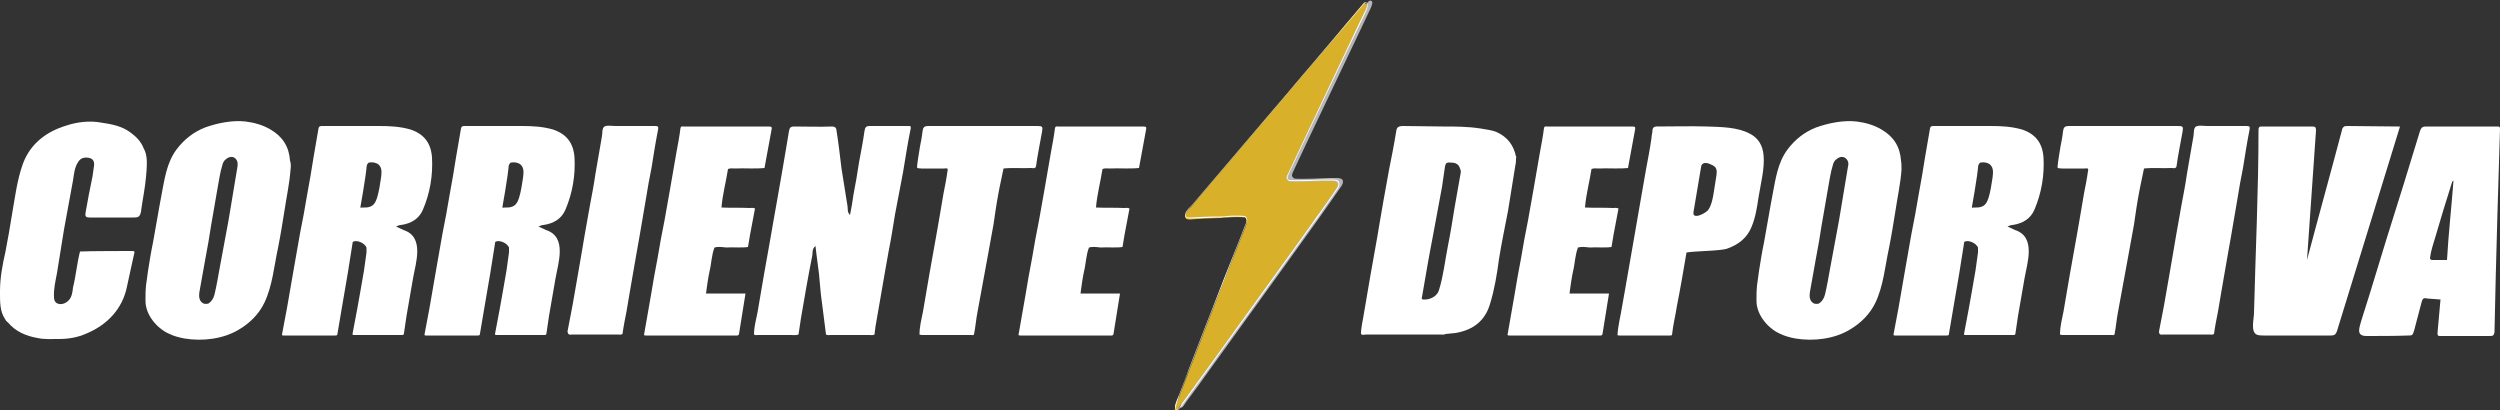 <?xml version="1.0" encoding="utf-8"?>
<!-- Generator: Adobe Illustrator 27.2.0, SVG Export Plug-In . SVG Version: 6.00 Build 0)  -->
<svg version="1.1" id="Capa_1" xmlns="http://www.w3.org/2000/svg" xmlns:xlink="http://www.w3.org/1999/xlink" x="0px" y="0px"
	 viewBox="0 0 500 82" style="enable-background:new 0 0 500 82;" xml:space="preserve">
<rect x="0" y="0" width="500" height="82" fill="#333333" stroke="none"/>
<style type="text/css">
	.st0{fill:#B7B6B6;}
	.st1{fill:#D9B029;}
	.st2{fill:#FFFFFF;}
</style>
<g>
	<g>
		<path class="st0" d="M236.2,80.7c0.2-0.8,0.9-2.2,1-2.6c0.6-1.5,1.1-3,1.7-4.5c1.6-4,3.1-8.1,4.7-12.1c1.5-3.9,3-7.8,4.6-11.7
			c0.7-1.8,1.4-3.5,2.1-5.3c0.2-0.6,0.4-1.1-0.2-1.6c-1.6-0.2-3.3,0-4.9,0.1c-2,0.1-3.9,0.1-5.9,0.3c-0.5,0-1.1,0.1-1.2-0.6
			c-0.1-0.6,0.9-1.6,1.3-2c0.7-0.8,1.3-1.6,2-2.4c2.1-2.5,4.2-4.9,6.3-7.4c2.6-3.1,5.3-6.2,7.9-9.3c2.7-3.1,5.3-6.3,8-9.4
			c2.2-2.6,4.4-5.1,6.5-7.7c1.1-1.3,2.3-2.7,3.4-4c0.1-0.1,0.1-0.1,0.2-0.2c0.2-0.2,0.5-0.3,0.7,0c0.2,0.4-0.1,0.8-0.2,1.2
			c0,0.1-15.3,32.1-15.6,32.9c-0.1,0.3-0.4,0.7,0,1.1c0,0,0.1,0,0.1,0.1c0,0,0.1,0,0.1,0.1c1.2,0.2,6.9-0.1,7.3-0.1c0.5,0,1,0,1.5,0
			c0.5,0.1,1,0.1,1,0.8c0,0.3-0.2,0.6-0.3,0.8c-1.5,2.2-3.1,4.4-4.7,6.7c-2.3,3.2-4.6,6.4-6.9,9.6c-2.6,3.6-5.2,7.2-7.8,10.8
			c-2.3,3.2-4.7,6.5-7,9.7c-1.5,2.1-3,4.2-4.6,6.3c-0.2,0.2-0.9,1.7-1.3,1.1C236.2,81.1,236.2,80.9,236.2,80.7z"/>
		<g>
			<path class="st1" d="M235.1,81.3c0.2-0.8,0.9-2.2,1-2.6c0.6-1.5,1.1-3,1.7-4.5c1.6-4,3.1-8.1,4.7-12.1c1.5-3.9,3-7.8,4.6-11.7
				c0.7-1.8,1.4-3.5,2.1-5.3c0.2-0.6,0.4-1.1-0.2-1.6c-1.6-0.2-3.3,0-4.9,0.1c-2,0.1-3.9,0.1-5.9,0.3c-0.5,0-1.1,0.1-1.2-0.6
				c-0.1-0.6,0.9-1.6,1.3-2c0.7-0.8,1.3-1.6,2-2.4c2.1-2.5,4.2-4.9,6.3-7.4c2.6-3.1,5.3-6.2,7.9-9.3c2.7-3.1,5.3-6.3,8-9.4
				c2.2-2.6,4.4-5.1,6.5-7.7c1.1-1.3,2.3-2.7,3.4-4c0.1-0.1,0.1-0.1,0.2-0.2c0.2-0.2,0.5-0.3,0.7,0c0.2,0.4-0.1,0.8-0.2,1.2
				c0,0.1-15.3,32.1-15.6,32.9c-0.1,0.3-0.4,0.7,0,1.1c0,0,0.1,0,0.1,0.1c0,0,0.1,0,0.1,0.1c1.2,0.2,6.9-0.1,7.3-0.1
				c0.5,0,1,0,1.5,0c0.5,0.1,1,0.1,1,0.8c0,0.3-0.2,0.6-0.3,0.8c-1.5,2.2-3.1,4.4-4.7,6.7c-2.3,3.2-4.6,6.4-6.9,9.6
				c-2.6,3.6-5.2,7.2-7.8,10.8c-2.3,3.2-4.7,6.5-7,9.7c-1.5,2.1-3,4.2-4.6,6.3c-0.2,0.2-0.9,1.7-1.3,1.1
				C235.1,81.7,235.1,81.5,235.1,81.3z"/>
			<path class="st2" d="M235.4,82c-0.1,0-0.2-0.1-0.3-0.2s-0.1-0.3-0.1-0.6l0,0c0.1-0.6,0.5-1.5,0.8-2.2c0.1-0.2,0.2-0.4,0.2-0.5
				c0.6-1.5,1.2-3.1,1.7-4.5c1.5-3.8,2.9-7.6,4.7-12.1c1.5-3.9,3-7.8,4.6-11.7l0.4-1c0.6-1.4,1.1-2.9,1.7-4.3
				c0.2-0.5,0.4-1.1-0.1-1.5c-1.2-0.1-2.4-0.1-3.5,0c-0.4,0-0.9,0-1.3,0.1h-0.7c-1.7,0.1-3.5,0.1-5.2,0.2c-0.5,0-1.1,0.1-1.3-0.6
				c-0.1-0.5,0.6-1.3,1.1-1.8c0.1-0.1,0.2-0.2,0.3-0.3l16.2-19c2.7-3.1,5.3-6.3,8-9.4l10-11.8l0.1-0.1c0.1-0.2,0.3-0.3,0.5-0.2
				c0.1,0,0.2,0.1,0.3,0.3c0.1,0.3,0,0.7-0.1,1c0,0.1-0.1,0.2-0.1,0.3c0,0-1.1,2.3-3.9,8.1c-4.6,9.6-11.5,24.2-11.7,24.7
				c0,0.1,0,0.1-0.1,0.2c-0.1,0.3-0.2,0.6,0.1,0.8c0,0,0.1,0,0.1,0.1h0.1c0.9,0.1,4.8,0,6.5-0.1c0.5,0,0.8,0,0.9,0h1.5
				c0.5,0.1,1.1,0.1,1.1,0.9c0,0.4-0.2,0.7-0.3,0.9c-1.1,1.6-2.3,3.3-3.4,4.9c-0.4,0.6-0.8,1.2-1.3,1.8c-2,2.8-4.2,5.9-6.9,9.6
				c-2.6,3.6-5.2,7.2-7.8,10.8c-2.8,3.8-5,6.9-7,9.7l-0.6,0.8c-1.3,1.8-2.7,3.7-4,5.5c0,0-0.1,0.1-0.1,0.2
				C236.2,81.3,235.8,82,235.4,82L235.4,82z M235.2,81.3c-0.1,0.3,0,0.4,0,0.5c0.1,0.1,0.1,0.1,0.2,0.1c0.3,0,0.7-0.7,0.9-1
				c0.1-0.1,0.1-0.2,0.1-0.2c1.3-1.8,2.7-3.7,4-5.5l0.6-0.8c2-2.8,4.3-5.9,7-9.7c2.6-3.6,5.2-7.2,7.8-10.8c2.7-3.7,4.9-6.8,6.9-9.6
				c0.4-0.6,0.8-1.2,1.3-1.8c1.1-1.6,2.3-3.2,3.4-4.9c0.2-0.3,0.3-0.6,0.3-0.8c0-0.5-0.4-0.6-0.9-0.7h-1.5c-0.1,0-0.4,0-0.9,0
				c-1.8,0.1-5.5,0.2-6.5,0.1c-0.1,0-0.1,0-0.2-0.1c-0.1,0-0.1-0.1-0.1-0.1c-0.4-0.3-0.3-0.7-0.1-1c0-0.1,0-0.1,0.1-0.2
				c0.2-0.5,7.1-15.1,11.7-24.8c2.1-4.5,3.8-8,3.9-8.1c0-0.1,0.1-0.2,0.1-0.3c0.1-0.3,0.2-0.6,0.1-0.8c0-0.1-0.1-0.2-0.2-0.2
				s-0.3,0.1-0.4,0.2l-0.1,0.1L272.6,1l-10,11.7c-2.7,3.1-5.3,6.3-8,9.4l-16.2,19c-0.1,0.1-0.2,0.2-0.3,0.3c-0.4,0.5-1.1,1.2-1,1.6
				c0.1,0.6,0.6,0.5,1.1,0.5c1.7-0.1,3.5-0.2,5.2-0.2h0.7c0.4,0,0.9,0,1.3-0.1c1.2-0.1,2.4-0.1,3.6,0l0,0l0,0
				c0.7,0.5,0.4,1.2,0.2,1.7c-0.6,1.4-1.1,2.9-1.7,4.3l-0.4,1c-1.5,3.9-3,7.8-4.6,11.7c-1.8,4.5-3.2,8.3-4.7,12.1
				c-0.6,1.4-1.1,3-1.7,4.5c0,0.1-0.1,0.3-0.2,0.5C235.7,79.7,235.3,80.7,235.2,81.3L235.2,81.3z"/>
		</g>
	</g>
	<g>
		<g>
			<path class="st2" d="M150.8,66.9c0-1.5,0.4-2.9,0.7-4.4c0.4-2.5,0.9-5.1,1.3-7.6c0.4-2.4,0.9-4.9,1.3-7.3c0.4-2.5,0.9-5,1.3-7.4
				c0.4-2.1,0.7-4.2,1.1-6.3c0.4-2.5,0.9-5.1,1.3-7.7c0.1-0.6,0.3-0.9,1-0.9c2.5,0,5.1,0.1,7.6,0c0.7,0,0.9,0.4,0.9,0.8
				c0.4,2.5,0.7,5.1,1,7.6c0.4,2.5,0.8,5,1.2,7.5c0.1,0.6-0.1,1.2,0.5,1.8c0.3-1.4,0.5-2.7,0.7-4.1c0.4-2.1,0.8-4.3,1.1-6.4
				c0.4-2.1,0.8-4.2,1.1-6.3c0.1-0.7,0.3-1,1-1c2.5,0,5.1,0,7.6,0c0.5,0,0.8-0.1,0.6,0.7c-0.6,2.9-1,5.7-1.5,8.6
				c-0.5,2.8-1.1,5.6-1.6,8.4c-0.4,2.5-0.8,5-1.3,7.5c-0.4,2.4-0.9,4.9-1.3,7.4c-0.4,2.5-0.9,5-1.3,7.5c-0.1,0.5-0.1,1-0.2,1.6
				c-0.3,0.2-0.7,0.1-1,0.1c-2.6,0-5.2,0-7.7,0c-0.3,0-0.7,0.1-1-0.1c-0.3-2.1-0.5-4.2-0.8-6.3c-0.3-1.9-0.4-3.9-0.6-5.8
				c-0.2-1.8-0.5-3.6-0.7-5.6c-0.8,0.6-0.5,1.5-0.7,2.2c-0.8,4-1.5,8.1-2.2,12.2c-0.2,1.1-0.3,2.2-0.5,3.3c-0.5,0.2-1,0.1-1.5,0.1
				c-2.2,0-4.4,0-6.6,0C151.4,67,151.1,67.1,150.8,66.9z"/>
			<path class="st2" d="M29.3,34.2c0,0.4-0.1,0.8-0.1,1.2c-0.2,2.3-0.7,4.6-1,6.9c-0.2,1.2-0.7,1.2-1.6,1.2c-2.9,0-5.8,0-8.7,0
				c-0.7,0-0.9-0.2-0.8-0.9c0.4-2.4,0.9-4.9,1.4-7.3c0.1-0.7,0.2-1.4,0.3-2.1c0.1-0.8-0.1-1.4-0.9-1.6s-1.7-0.1-2.2,0.7
				c-0.8,1.1-0.9,2.5-1.1,3.8c-0.6,3.2-1.2,6.5-1.8,9.8c-0.5,2.9-0.9,5.8-1.4,8.7c-0.3,1.6-0.7,3.2-0.6,4.8c0,0.5,0.1,0.9,0.5,1.2
				c0.8,0.5,1.9,0.1,2.5-0.6c0.6-0.7,0.7-1.6,0.8-2.5c0.6-2.4,0.8-4.9,1.4-7.2c1.8-0.1,9.6-0.1,10.2-0.1c0.7,0,0.8,0,0.6,0.7
				c-0.5,2.1-0.9,4.2-1.4,6.4c-0.9,4.5-4,7.7-8.1,9.4c-1.8,0.8-3.6,1.1-5.6,1.1c-1.4,0-2.8,0.1-4.2-0.2c-2.3-0.4-4.4-1.3-5.9-3.1
				C1.3,64.3,1.1,64,1,63.8c-1-1.5-1-3.3-1-5c0-0.2,0-0.4,0-0.6c0-2.6,0.5-5.3,1.1-7.9c0.5-2.5,0.9-5,1.3-7.4
				c0.6-3.4,1-6.9,2.2-10.2c1.5-4,4.7-6.4,8.7-7.6c2.1-0.7,4.6-1,6.8-0.6c2.1,0.3,4.3,0.7,6,2c1.1,0.8,2.1,1.8,2.6,3.1
				C29.5,31,29.4,32.6,29.3,34.2z"/>
			<path class="st2" d="M142.9,49.5c-0.6,1.5-0.6,3.2-1,4.8c-0.3,1.4-0.5,2.9-0.7,4.4c2.6,0,5.3,0,7.9,0c-0.4,2.7-0.9,5.4-1.3,8.1
				c-0.1,0.4-0.5,0.3-0.8,0.3c-6,0-11.9,0-17.8,0c-0.1,0-0.3,0-0.4-0.1c0.5-2.7,0.9-5.3,1.4-8c0.4-2.4,0.8-4.8,1.3-7.3
				c0.4-2.5,0.9-5.1,1.4-7.6c0.4-2.1,0.7-4.1,1.1-6.2c0.4-2.5,0.9-5,1.3-7.5c0.3-1.6,0.6-3.2,0.8-4.8c0.1-0.4,0.3-0.3,0.6-0.3
				c5.7,0,11.4,0,17.1,0c0.6,0,0.6,0.2,0.5,0.7c-0.5,2.5-0.9,5.1-1.4,7.6c-2,0.2-3.9,0-5.9,0.1c-0.4,0-0.9-0.1-1.4,0.1
				c-0.4,2.6-1.1,5.1-1.3,7.7c1.9,0.1,3.7,0,5.6,0.1c0.4,0,0.7-0.1,1.1,0.1c-0.3,1.8-0.7,3.5-1,5.3c-0.1,0.8-0.3,1.6-0.4,2.4
				c-1.4,0.2-2.9,0-4.4,0.1C144.4,49.4,143.6,49.3,142.9,49.5z"/>
			<path class="st2" d="M217.8,49.5c-0.6,1.5-0.6,3.2-1,4.8c-0.3,1.4-0.5,2.9-0.7,4.4c2.6,0,5.3,0,7.9,0c-0.4,2.7-0.9,5.4-1.3,8.1
				c-0.1,0.4-0.5,0.3-0.8,0.3c-6,0-11.9,0-17.8,0c-0.1,0-0.3,0-0.4-0.1c0.5-2.7,0.9-5.3,1.4-8c0.4-2.4,0.8-4.8,1.3-7.3
				c0.4-2.5,0.9-5.1,1.4-7.6c0.4-2.1,0.7-4.1,1.1-6.2c0.4-2.5,0.9-5,1.3-7.5c0.3-1.6,0.6-3.2,0.8-4.8c0.1-0.4,0.3-0.3,0.6-0.3
				c5.7,0,11.4,0,17.1,0c0.6,0,0.6,0.2,0.5,0.7c-0.5,2.5-0.9,5.1-1.4,7.6c-2,0.2-3.9,0-5.9,0.1c-0.4,0-0.9-0.1-1.4,0.1
				c-0.4,2.6-1.1,5.1-1.3,7.7c1.9,0.1,3.7,0,5.6,0.1c0.4,0,0.7-0.1,1.1,0.1c-0.3,1.8-0.7,3.5-1,5.3c-0.1,0.8-0.3,1.6-0.4,2.4
				c-1.4,0.2-2.9,0-4.4,0.1C219.3,49.4,218.5,49.3,217.8,49.5z"/>
			<path class="st2" d="M183.4,33.5c0.1-1.4,0.4-2.8,0.6-4.2c0.2-1,0.4-2,0.5-3c0.1-0.8,0.3-1.1,1.2-1.1c7.2,0,14.4,0,21.7,0
				c1.1,0,1.2,0.1,1,1.2c-0.4,2.3-0.9,4.6-1.2,6.9c-0.2,0.5-0.6,0.3-1,0.3c-1.8,0.1-3.7-0.1-5.5,0.1c-0.3,1.6-0.7,3.2-1,4.9
				c-0.4,2.1-0.7,4.2-1,6.3c-0.4,2.2-0.8,4.4-1.2,6.6c-0.7,3.6-1.3,7.3-2,10.9c-0.3,1.5-0.4,3-0.7,4.5c-0.2,0.2-0.4,0.1-0.6,0.1
				c-3.2,0-6.5,0-9.7,0c-0.2,0-0.4,0-0.6-0.1c0-1.6,0.4-3.1,0.7-4.6c0.4-2.5,0.9-5.1,1.3-7.6c0.5-2.8,1-5.6,1.5-8.4
				c0.4-2.5,0.9-5,1.3-7.6c0.3-1.5,0.6-3,0.8-4.5c0.2-0.7-0.3-0.5-0.7-0.5c-1.5,0-3.1,0-4.6,0C184,33.6,183.7,33.8,183.4,33.5z"/>
			<path class="st2" d="M113.5,66.3c0.3-1.7,0.7-3.5,1-5.2c0.4-2.1,0.7-4.2,1.1-6.3c0.4-2.5,0.9-5,1.3-7.6c0.4-2.1,0.7-4.1,1.1-6.2
				c0.4-2.1,0.8-4.2,1.1-6.3c0.4-2.5,0.9-5,1.3-7.5c0.1-0.7,0-1.6,0.5-1.9c0.6-0.3,1.4-0.1,2.2-0.1c2.6,0,5.3,0,7.9,0
				c0.7,0,0.7,0.2,0.6,0.8c-0.5,2.5-0.9,5.1-1.3,7.6c-0.4,2-0.8,4.1-1.1,6.1c-0.4,2.5-0.9,5.1-1.3,7.6c-0.4,2.4-0.9,4.9-1.3,7.4
				s-0.9,5-1.3,7.6c-0.3,1.5-0.6,3-0.8,4.5c-0.3,0.2-0.7,0.1-1,0.1c-3,0-6,0-9,0C113.8,67,113.6,66.9,113.5,66.3z"/>
			<path class="st2" d="M58,32.1c-0.2-2.8-1.5-4.8-3.9-6.2c-1.5-0.9-3.3-1.4-5-1.6c-2.6-0.3-5.6,0.3-8.1,1.2
				c-2.3,0.9-4.2,2.4-5.7,4.4c-2,2.7-2.4,6-3,9.1c-0.6,3.1-1.1,6.3-1.7,9.5c-0.4,1.9-0.7,3.8-1,5.7c-0.1,1-0.3,2-0.4,2.9
				s-0.1,1.7-0.1,2.7c0,0.1,0,0.3,0,0.4c0,2.7,2.2,5.4,4.6,6.5c1,0.5,2.1,0.8,3.2,1c3.6,0.6,7.8,0.1,10.9-1.8c2.2-1.3,4-3.1,5.1-5.4
				c1.6-3.4,1.9-7.2,2.7-10.9c0.5-2.5,0.9-5,1.3-7.5c0.4-2.7,1-5.4,1.2-8.1C58.2,33.3,58.2,32.7,58,32.1z M47.5,33.3
				c-0.6,3.6-1.2,7.2-1.8,10.8c-0.6,3.2-1.2,6.4-1.8,9.7c-0.3,1.7-0.6,3.4-1,5.1c-0.2,0.8-0.6,1.4-1.2,1.8c-0.3,0.1-0.7,0.1-1,0
				c-0.8-0.4-1-1.2-0.8-2.4c0.4-2.2,0.8-4.4,1.2-6.7c0.4-2.1,0.8-4.3,1.1-6.4c0.4-2.5,0.9-5,1.3-7.5c0.3-1.6,0.5-3.2,1-4.8
				c0.1-0.4,0.3-0.7,0.5-0.9c0.5-0.5,1.2-0.8,1.8-0.5C47.5,31.9,47.6,32.6,47.5,33.3z"/>
			<path class="st2" d="M84.6,41.9c1.4-3.3,2-6.8,1.8-10.4c-0.2-2.9-1.6-4.7-4.3-5.6c-2.1-0.6-4.1-0.7-6.3-0.7c-0.9,0-1.9,0-2.8,0
				c-2.8,0-5.7,0-8.5,0c-0.4,0-0.7,0-0.8,0.5c-0.3,1.9-0.7,3.9-1,5.8c-0.4,2.5-0.8,5-1.3,7.6c-0.4,2.5-0.9,5.1-1.4,7.6
				c-0.4,2.5-0.9,4.9-1.3,7.4c-0.4,2.5-0.9,5-1.3,7.5c-0.3,1.8-0.7,3.5-1,5.3c0,0.2,0.1,0.2,0.3,0.2c3.4,0,6.9,0,10.3,0
				c0.3,0,0.5,0,0.5-0.4c0.3-2,0.7-3.9,1-5.9c0.7-4,1.4-8.1,2-12.1c0-0.2,0-0.3,0.2-0.4c0.8-0.3,2.2,0.3,2.6,1.2c0,0.3,0,0.7,0,1
				c-0.2,1.2-0.3,2.4-0.5,3.6c-0.4,2.5-0.9,5-1.3,7.4c-0.3,1.8-0.7,3.5-1,5.3c0,0.2,0.1,0.2,0.3,0.2c3.2,0,6.3,0,9.5,0
				c0.3,0,0.5,0,0.5-0.4c0.2-1.1,0.3-2.3,0.5-3.4c0.4-2.5,0.9-5,1.3-7.5c0.5-3,2.4-8.3-1.9-9.7c-0.5-0.2-1-0.5-1.5-0.7
				c0.3-0.1,0.6-0.3,1-0.3C82.2,44.7,83.8,43.8,84.6,41.9z M72.1,41.5c0,0,0-0.1,0-0.2c0.2-1,0.3-1.9,0.5-2.9
				c0.2-1.1,0.3-2.1,0.5-3.2c0.1-0.5,0.1-1.1,0.2-1.6c0-0.4,0.1-0.9,0.5-1.1h0.1c0.6-0.1,1.3,0,1.8,0.4c0.8,0.7,0.6,1.8,0.5,2.7
				c-0.2,1.3-0.4,2.7-0.8,4c-0.3,0.9-0.7,1.6-1.6,1.8c-0.3,0.1-0.6,0.1-0.9,0.1c-0.2,0-0.4,0-0.6,0C72.2,41.6,72.1,41.6,72.1,41.5z"
				/>
			<path class="st2" d="M113.1,41.9c1.4-3.3,2-6.8,1.8-10.4c-0.2-2.9-1.6-4.7-4.3-5.6c-2.1-0.6-4.1-0.7-6.3-0.7c-0.9,0-1.9,0-2.8,0
				c-2.8,0-5.7,0-8.5,0c-0.4,0-0.7,0-0.8,0.5c-0.3,1.9-0.7,3.9-1,5.8c-0.4,2.5-0.8,5-1.3,7.6c-0.4,2.5-0.9,5.1-1.4,7.6
				c-0.4,2.5-0.9,4.9-1.3,7.4s-0.9,5-1.3,7.5c-0.3,1.8-0.7,3.5-1,5.3c0,0.2,0.1,0.2,0.3,0.2c3.4,0,6.9,0,10.3,0c0.3,0,0.5,0,0.5-0.4
				c0.3-2,0.7-3.9,1-5.9c0.7-4,1.4-8.1,2-12.1c0-0.2,0-0.3,0.2-0.4c0.8-0.3,2.2,0.3,2.6,1.2c0,0.3,0,0.7,0,1
				c-0.2,1.2-0.3,2.4-0.5,3.6c-0.4,2.5-0.9,5-1.3,7.4c-0.3,1.8-0.7,3.5-1,5.3c0,0.2,0.1,0.2,0.3,0.2c3.2,0,6.3,0,9.5,0
				c0.3,0,0.5,0,0.5-0.4c0.2-1.1,0.3-2.3,0.5-3.4c0.4-2.5,0.9-5,1.3-7.5c0.5-3,2.4-8.3-1.9-9.7c-0.5-0.2-1-0.5-1.5-0.7
				c0.3-0.1,0.6-0.3,1-0.3C110.7,44.7,112.3,43.8,113.1,41.9z M100.5,41.5c0,0,0-0.1,0-0.2c0.2-1,0.3-1.9,0.5-2.9
				c0.2-1.1,0.3-2.1,0.5-3.2c0.1-0.5,0.1-1.1,0.2-1.6c0-0.4,0.1-0.9,0.5-1.1h0.1c0.6-0.1,1.3,0,1.8,0.4c0.8,0.7,0.6,1.8,0.5,2.7
				c-0.2,1.3-0.4,2.7-0.8,4c-0.3,0.9-0.7,1.6-1.6,1.8c-0.3,0.1-0.6,0.1-0.9,0.1c-0.2,0-0.4,0-0.6,0
				C100.7,41.6,100.6,41.6,100.5,41.5z"/>
		</g>
		<g>
			<path class="st2" d="M315.6,49.5c-0.6,1.5-0.6,3.2-1,4.8c-0.3,1.4-0.5,2.9-0.7,4.4c2.6,0,5.3,0,7.9,0c-0.4,2.7-0.9,5.4-1.3,8.1
				c-0.1,0.4-0.5,0.3-0.8,0.3c-6,0-11.9,0-17.8,0c-0.1,0-0.3,0-0.4-0.1c0.5-2.7,0.9-5.3,1.4-8c0.4-2.4,0.8-4.8,1.3-7.3
				c0.4-2.5,0.9-5.1,1.4-7.6c0.4-2.1,0.7-4.1,1.1-6.2c0.4-2.5,0.9-5,1.3-7.5c0.3-1.6,0.6-3.2,0.8-4.8c0.1-0.4,0.3-0.3,0.6-0.3
				c5.7,0,11.4,0,17.1,0c0.6,0,0.6,0.2,0.5,0.7c-0.5,2.5-0.9,5.1-1.4,7.6c-2,0.2-3.9,0-5.9,0.1c-0.4,0-0.9-0.1-1.4,0.1
				c-0.4,2.6-1.1,5.1-1.3,7.7c1.9,0.1,3.7,0,5.6,0.1c0.4,0,0.7-0.1,1.1,0.1c-0.3,1.8-0.7,3.5-1,5.3c-0.1,0.8-0.3,1.6-0.4,2.4
				c-1.4,0.2-2.9,0-4.4,0.1C317.1,49.4,316.3,49.3,315.6,49.5z"/>
			<path class="st2" d="M303.2,31.3c-0.5-2.3-1.7-3.9-3.9-4.9c-1-0.4-2.1-0.5-3.2-0.7c-2.5-0.4-5-0.4-7.5-0.4c-2.7,0-5.3-0.1-8-0.1
				c-1.1,0-1.3,0.4-1.4,1.3c-0.4,2.5-0.9,5-1.4,7.5c-0.4,2-0.7,4.1-1.1,6.1c-0.4,2.5-0.9,5-1.3,7.6c-0.4,2.4-0.9,4.9-1.3,7.3
				c-0.4,2.5-0.9,5.1-1.3,7.6c-0.2,1.4-0.6,2.8-0.6,4.2c0.3,0.3,0.7,0.1,1.1,0.1c4.9,0,9.8,0,14.7,0c0.4,0,0.8,0.1,1.1-0.1
				c0.7-0.1,1.3-0.1,2-0.2c3.5-0.6,5.9-2.4,6.9-5.8c0.9-2.9,1.4-6,1.8-9c0.5-3.2,1.2-6.4,1.8-9.6c0.5-3.1,1-6.2,1.5-9.3
				c0.1-0.4,0.1-0.9,0.1-1.3C303.3,31.5,303.3,31.4,303.2,31.3z M292.1,34.8c-0.4,2.3-0.8,4.5-1.2,6.8c-0.4,2.5-0.8,5-1.3,7.5
				c-0.6,3-0.9,6-1.8,8.9c-0.4,1.4-2,2-3.1,1.9c-0.4,0-0.4-0.2-0.3-0.5c0.7-4.1,1.4-8.2,2.2-12.3c0.6-3.2,1.2-6.4,1.8-9.7
				c0.2-1.4,0.4-2.7,0.6-4.1c0.1-0.5,0.2-0.8,0.8-0.8c1,0,1.9,0.1,2.2,1.2C292.2,34.1,292.2,34.4,292.1,34.8z"/>
			<path class="st2" d="M479.4,25.3c-3.3,0-6.6-0.1-9.9-0.1c-0.3,0-0.6,0-0.8,0.2c-0.2,0.2-0.3,0.4-0.3,0.6c-2.3,8.7-4.7,17.3-7,26
				c0.6-8.6,1.2-17.3,1.8-25.9c0-0.2,0-0.4-0.1-0.6c-0.2-0.2-0.4-0.2-0.7-0.2c-3.3,0-6.6,0-10,0c-0.2,0-0.4,0-0.5,0.1
				c-0.2,0.1-0.2,0.4-0.2,0.6c0,12.2-0.6,24.4-0.9,36.6c0,1.1-0.7,3.7,0.5,4.3c0.4,0.2,1,0.2,1.4,0.2c4.5,0,9,0,13.4,0
				c0.3,0,0.6,0,0.9-0.2c0.2-0.2,0.3-0.4,0.4-0.7c4.2-13.6,8.4-27.3,12.6-40.9C479.8,25.3,479.6,25.3,479.4,25.3z"/>
			<path class="st2" d="M500,25.9c0-0.2,0-0.4-0.1-0.5s-0.3-0.1-0.5-0.1c-4.7,0-9.4,0-14.1,0c-0.3,0-0.6,0-0.9,0.2
				c-0.2,0.2-0.3,0.4-0.4,0.7c-2.2,7.2-4.4,14.4-6.7,21.6c-1.1,3.6-2.2,7.2-3.3,10.8c-0.6,1.8-1.1,3.6-1.7,5.4
				c-0.4,1.5-1.2,3.2,1,3.2c2.8,0,5.6,0,8.4-0.1c0.2,0,0.5,0,0.7-0.1c0.2-0.2,0.3-0.5,0.4-0.8c0.5-1.9,1-3.8,1.5-5.7
				c0.1-0.2,0.1-0.5,0.3-0.7c0.2-0.2,0.5-0.2,0.8-0.1c0.9,0.1,1.8,0.1,2.7,0.2c-0.2,2.2-0.4,4.5-0.6,6.7c0,0.2,0,0.3,0.1,0.5
				c0.1,0.1,0.3,0.1,0.5,0.1c3.3,0,6.5,0,9.8,0c0.2,0,0.5,0,0.7-0.1c0.2-0.2,0.3-0.5,0.3-0.8C499.1,55,499.9,28.2,500,25.9z
				 M487.1,47.3c1-3.5,2.1-7,3.2-10.5c0.1-0.3,0.1-0.5,0.4-0.7c-0.4,5.3-1,10.6-1.3,15.9c-0.9,0-1.8,0-2.7,0c-0.3,0-0.7,0-0.7-0.4
				C486.2,50,486.7,48.7,487.1,47.3z"/>
			<path class="st2" d="M352.7,30.9c-0.2-1.8-1-3.3-2.8-4.2c-2.5-1.3-5.7-1.3-8.5-1.4c-3.4-0.1-6.7,0-10.1,0c-0.5,0-0.8,0.3-0.8,0.7
				c0,0.6-0.2,1-0.2,1.6c-0.3,2.1-0.7,4.2-1.1,6.3s-0.7,4.2-1.1,6.3c-0.4,2.5-0.9,5-1.3,7.5c-0.4,2.1-0.7,4.2-1.1,6.3
				c-0.4,2.5-0.9,5-1.3,7.4c-0.3,1.9-0.8,3.7-0.9,5.6c0.1,0.1,0.2,0.1,0.4,0.1c3.4,0,6.8,0,10.1,0c0.1,0,0.3,0,0.4-0.1
				c0.2-2,0.7-3.9,1-5.9c0.7-3.5,1.3-7.1,1.9-10.6c1.5-0.3,7-0.3,8.2-0.8c2.2-0.8,3.9-2.1,4.8-4.3c0.8-1.9,1.1-3.9,1.4-5.9
				C352.1,36.9,353,33.6,352.7,30.9z M343.3,35c-0.2,1.3-0.4,2.5-0.6,3.8c-0.2,1.1-0.4,2.2-1,3.1c-0.4,0.7-3.3,2.2-3,0.5
				c0.5-3,1-6,1.5-8.9c0-0.2,0.1-0.5,0.2-0.6c0.4-0.5,1.2-0.3,1.8,0c0.5,0.2,1,0.5,1.1,1.1C343.4,34.3,343.3,34.6,343.3,35
				C343.4,34.8,343.3,34.9,343.3,35z"/>
			<path class="st2" d="M411.5,33.5c0.1-1.4,0.4-2.8,0.6-4.2c0.2-1,0.4-2,0.5-3c0.1-0.8,0.3-1.1,1.2-1.1c7.2,0,14.4,0,21.7,0
				c1.1,0,1.2,0.1,1,1.2c-0.4,2.3-0.9,4.6-1.2,6.9c-0.2,0.5-0.6,0.3-1,0.3c-1.8,0.1-3.7-0.1-5.5,0.1c-0.3,1.6-0.7,3.2-1,4.9
				c-0.4,2.1-0.7,4.2-1,6.3c-0.4,2.2-0.8,4.4-1.2,6.6c-0.7,3.6-1.3,7.3-2,10.9c-0.3,1.5-0.4,3-0.7,4.5c-0.2,0.2-0.4,0.1-0.6,0.1
				c-3.2,0-6.5,0-9.7,0c-0.2,0-0.4,0-0.6-0.1c0-1.6,0.4-3.1,0.7-4.6c0.4-2.5,0.9-5.1,1.3-7.6c0.5-2.8,1-5.6,1.5-8.4
				c0.4-2.5,0.9-5,1.3-7.6c0.3-1.5,0.6-3,0.8-4.5c0.2-0.7-0.3-0.5-0.7-0.5c-1.5,0-3.1,0-4.6,0C412.1,33.6,411.8,33.8,411.5,33.5z"/>
			<path class="st2" d="M431.8,66.3c0.3-1.7,0.7-3.5,1-5.2c0.4-2.1,0.7-4.2,1.1-6.3c0.4-2.5,0.9-5,1.3-7.6c0.4-2.1,0.7-4.1,1.1-6.2
				c0.4-2.1,0.8-4.2,1.1-6.3c0.4-2.5,0.9-5,1.3-7.5c0.1-0.7,0-1.6,0.5-1.9c0.6-0.3,1.4-0.1,2.2-0.1c2.6,0,5.3,0,7.9,0
				c0.7,0,0.7,0.2,0.6,0.8c-0.5,2.5-0.9,5.1-1.3,7.6c-0.4,2-0.8,4.1-1.1,6.1c-0.4,2.5-0.9,5.1-1.3,7.6c-0.4,2.4-0.9,4.9-1.3,7.4
				s-0.9,5-1.3,7.6c-0.3,1.5-0.6,3-0.8,4.5c-0.3,0.2-0.7,0.1-1,0.1c-3,0-6,0-9,0C432.1,67,431.8,66.9,431.8,66.3z"/>
			<path class="st2" d="M380.2,32.1c-0.2-2.8-1.5-4.8-3.9-6.2c-1.5-0.9-3.3-1.4-5-1.6c-2.6-0.3-5.6,0.3-8.1,1.2
				c-2.3,0.9-4.2,2.4-5.7,4.4c-2,2.7-2.4,6-3,9.1c-0.6,3.1-1.1,6.3-1.7,9.5c-0.4,1.9-0.7,3.8-1,5.7c-0.1,1-0.3,2-0.4,2.9
				s-0.1,1.7-0.1,2.7c0,0.1,0,0.3,0,0.4c0,2.7,2.2,5.4,4.6,6.5c1,0.5,2.1,0.8,3.2,1c3.6,0.6,7.8,0.1,10.9-1.8c2.2-1.3,4-3.1,5.1-5.4
				c1.6-3.4,1.9-7.2,2.7-10.9c0.5-2.5,0.9-5,1.3-7.5c0.4-2.7,1-5.4,1.2-8.1C380.3,33.3,380.3,32.7,380.2,32.1z M369.6,33.3
				c-0.6,3.6-1.2,7.2-1.8,10.8c-0.6,3.2-1.2,6.4-1.8,9.7c-0.3,1.7-0.6,3.4-1,5.1c-0.2,0.8-0.6,1.4-1.2,1.8c-0.3,0.1-0.7,0.1-1,0
				c-0.8-0.4-1-1.2-0.8-2.4c0.4-2.2,0.8-4.4,1.2-6.7c0.4-2.1,0.8-4.3,1.1-6.4c0.4-2.5,0.9-5,1.3-7.5c0.3-1.6,0.5-3.2,1-4.8
				c0.1-0.4,0.3-0.7,0.5-0.9c0.5-0.5,1.2-0.8,1.8-0.5C369.6,31.9,369.8,32.6,369.6,33.3z"/>
			<path class="st2" d="M406.9,41.9c1.4-3.3,2-6.8,1.8-10.4c-0.2-2.9-1.6-4.7-4.3-5.6c-2.1-0.6-4.1-0.7-6.3-0.7c-0.9,0-1.9,0-2.8,0
				c-2.8,0-5.7,0-8.5,0c-0.4,0-0.7,0-0.8,0.5c-0.3,1.9-0.7,3.9-1,5.8c-0.4,2.5-0.8,5-1.3,7.6c-0.4,2.5-0.9,5.1-1.4,7.6
				c-0.4,2.5-0.9,4.9-1.3,7.4s-0.9,5-1.3,7.5c-0.3,1.8-0.7,3.5-1,5.3c0,0.2,0.1,0.2,0.3,0.2c3.4,0,6.9,0,10.3,0c0.3,0,0.5,0,0.5-0.4
				c0.3-2,0.7-3.9,1-5.9c0.7-4,1.4-8.1,2-12.1c0-0.2,0-0.3,0.2-0.4c0.8-0.3,2.2,0.3,2.6,1.2c0,0.3,0,0.7,0,1
				c-0.2,1.2-0.3,2.4-0.5,3.6c-0.4,2.5-0.9,5-1.3,7.4c-0.3,1.8-0.7,3.5-1,5.3c0,0.2,0.1,0.2,0.3,0.2c3.2,0,6.3,0,9.5,0
				c0.3,0,0.5,0,0.5-0.4c0.2-1.1,0.3-2.3,0.5-3.4c0.4-2.5,0.9-5,1.3-7.5c0.5-3,2.4-8.3-1.9-9.7c-0.5-0.2-1-0.5-1.5-0.7
				c0.3-0.1,0.6-0.3,1-0.3C404.5,44.7,406.1,43.8,406.9,41.9z M394.4,41.5c0,0,0-0.1,0-0.2c0.2-1,0.3-1.9,0.5-2.9
				c0.2-1.1,0.3-2.1,0.5-3.2c0.1-0.5,0.1-1.1,0.2-1.6c0-0.4,0.1-0.9,0.5-1.1h0.1c0.6-0.1,1.3,0,1.8,0.4c0.8,0.7,0.6,1.8,0.5,2.7
				c-0.2,1.3-0.4,2.7-0.8,4c-0.3,0.9-0.7,1.6-1.6,1.8c-0.3,0.1-0.6,0.1-0.9,0.1c-0.2,0-0.4,0-0.6,0
				C394.5,41.6,394.4,41.6,394.4,41.5z"/>
		</g>
	</g>
</g>
</svg>

